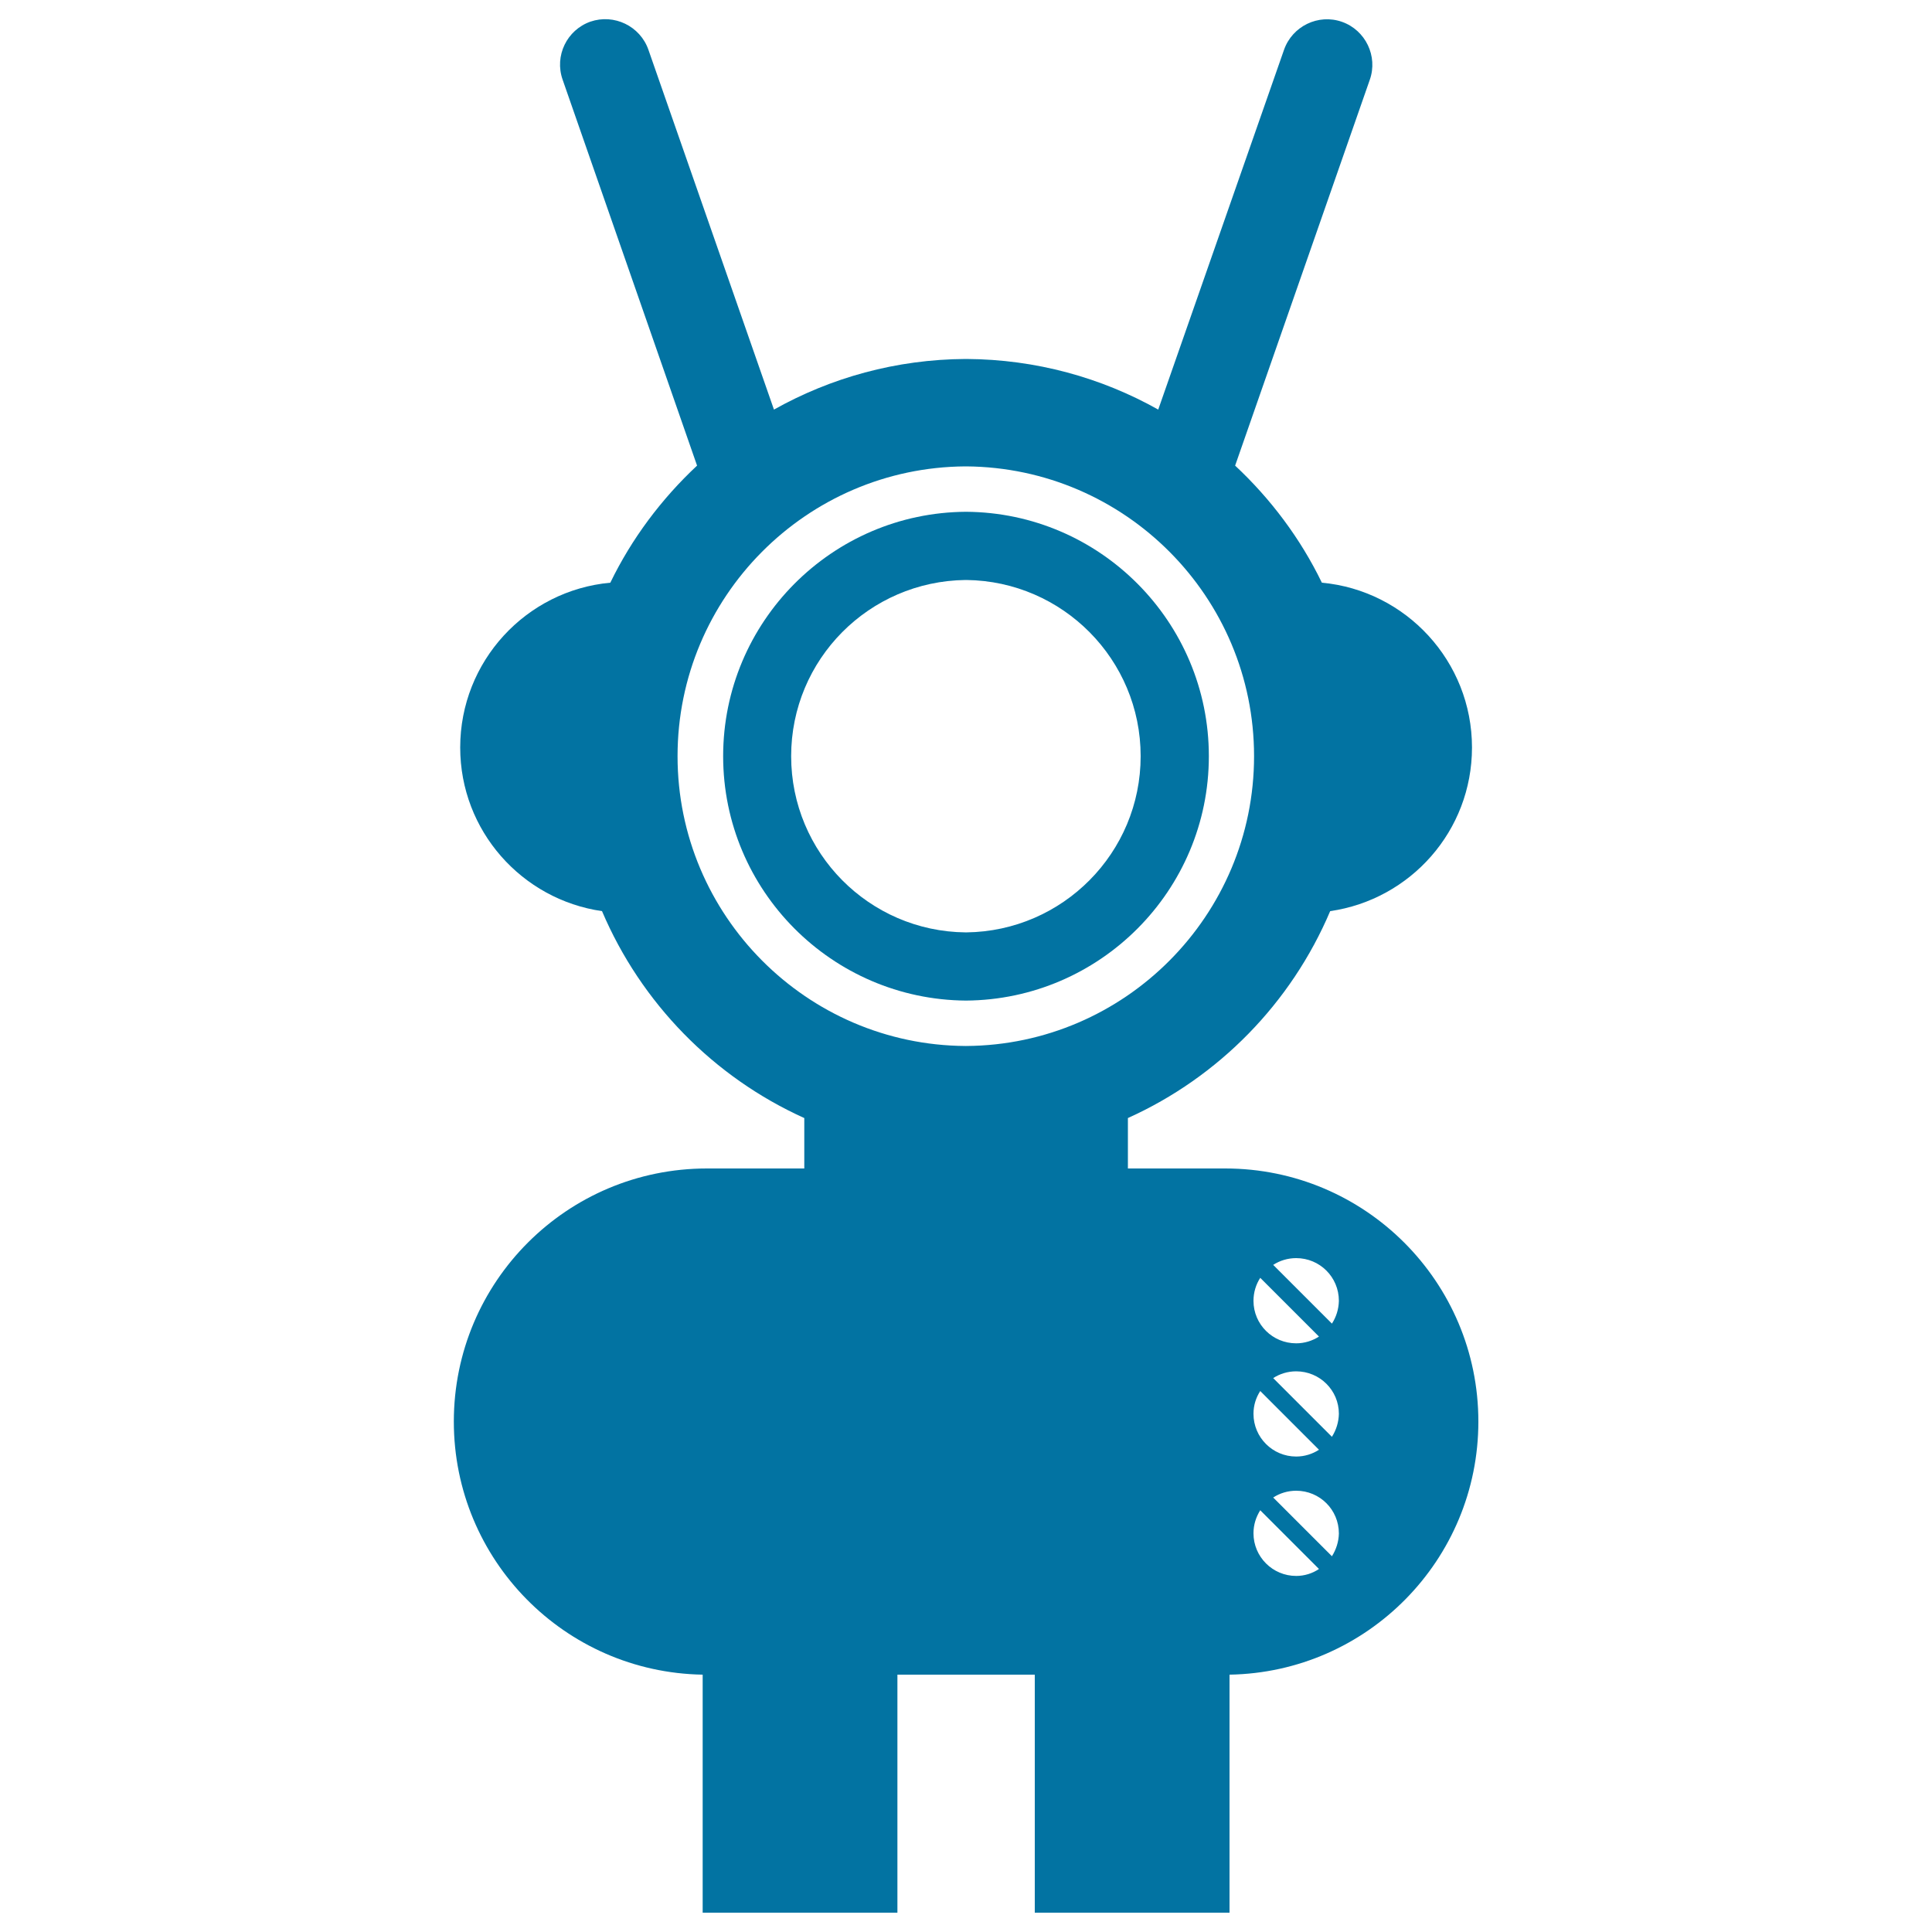 <svg xmlns="http://www.w3.org/2000/svg" viewBox="0 0 1000 1000" style="fill:#0273a2">
<title>Robot Of Rounded Head SVG icon</title>
<g><g><path d="M765.2,735.8c0-72.4-58.7-131-131-131h-50.4v-26.1c47-21.2,84.5-59.5,104.7-107.1c41.5-6,73.4-41.5,73.4-84.7c0-44.6-34.2-81.3-77.7-85.3c-11.1-22.9-26.5-43.4-44.9-60.6L709,41.3c4.3-12.2-2.2-25.7-14.4-30c-12.2-4.3-25.7,2.2-30,14.5L599.5,212c-29.4-16.5-63.2-26-99.3-26.2l0,0c-0.1,0-0.1,0-0.2,0c-0.1,0-0.1,0-0.2,0l0,0c-36,0.2-69.8,9.7-99.2,26.2l-65-186.3c-4.3-12.2-17.7-18.7-30-14.5c-12.2,4.3-18.7,17.7-14.4,30L360.8,241c-18.4,17.2-33.8,37.7-44.9,60.6c-43.6,4-77.7,40.7-77.7,85.3c0,43.1,31.9,78.7,73.4,84.7c20.2,47.5,57.7,85.9,104.7,107.1v26.1h-50.4c-72.4,0-131,58.6-131,131c0,71.6,57.4,129.8,128.8,131V990h100.8V866.8h35.3h0.5h35.3V990h100.8V866.8C707.7,865.6,765.2,807.4,765.2,735.8z M652.3,661.4l30.4,30.4c-3.4,2.2-7.5,3.5-11.8,3.5c-12.2,0-22.1-9.8-22.1-22C648.8,668.9,650.1,664.8,652.3,661.4z M652.3,720l30.4,30.4c-3.4,2.2-7.5,3.5-11.8,3.5c-12.2,0-22.1-9.9-22.1-22.1C648.8,727.4,650.1,723.4,652.3,720z M350.7,391.4c0-82.4,66.7-149.5,149-150l0,0c0.1,0,0.1,0,0.2,0c0.1,0,0.1,0,0.2,0l0,0c82.3,0.6,149,67.6,149,150c0,82.4-66.8,149.5-149,150l0,0c-0.1,0-0.1,0-0.2,0c-0.1,0-0.1,0-0.2,0l0,0C417.5,540.9,350.7,473.8,350.7,391.4z M670.9,815.7c-12.2,0-22.1-9.9-22.1-22.1c0-4.4,1.3-8.4,3.5-11.9l30.4,30.4C679.3,814.4,675.2,815.7,670.9,815.7z M689.4,805.5L659,775.1c3.4-2.2,7.5-3.5,11.9-3.5c12.2,0,22.1,9.8,22.1,22.1C692.9,798,691.6,802,689.4,805.5z M689.4,743.7L659,713.3c3.4-2.2,7.5-3.5,11.9-3.5c12.2,0,22.1,9.8,22.1,22C692.9,736.2,691.6,740.2,689.4,743.7z M689.4,685.1L659,654.7c3.4-2.2,7.5-3.5,11.9-3.5c12.2,0,22.1,9.8,22.1,22.1C692.9,677.7,691.6,681.7,689.4,685.1z"/><path d="M625.7,391.4c0-69.5-56.3-126.1-125.7-126.5c-69.4,0.4-125.7,57-125.7,126.5c0,69.5,56.3,126,125.7,126.5C569.4,517.4,625.7,460.9,625.7,391.4z M409.5,391.4c0-50.1,40.3-90.6,90.3-91.2v0c0.1,0,0.1,0,0.2,0c0.1,0,0.1,0,0.2,0v0c49.9,0.6,90.2,41.2,90.2,91.2c0,50-40.3,90.6-90.2,91.2l0,0c-0.1,0-0.1,0-0.2,0c-0.1,0-0.1,0-0.2,0l0,0C449.8,482.1,409.5,441.4,409.5,391.4z"/></g></g>
</svg>